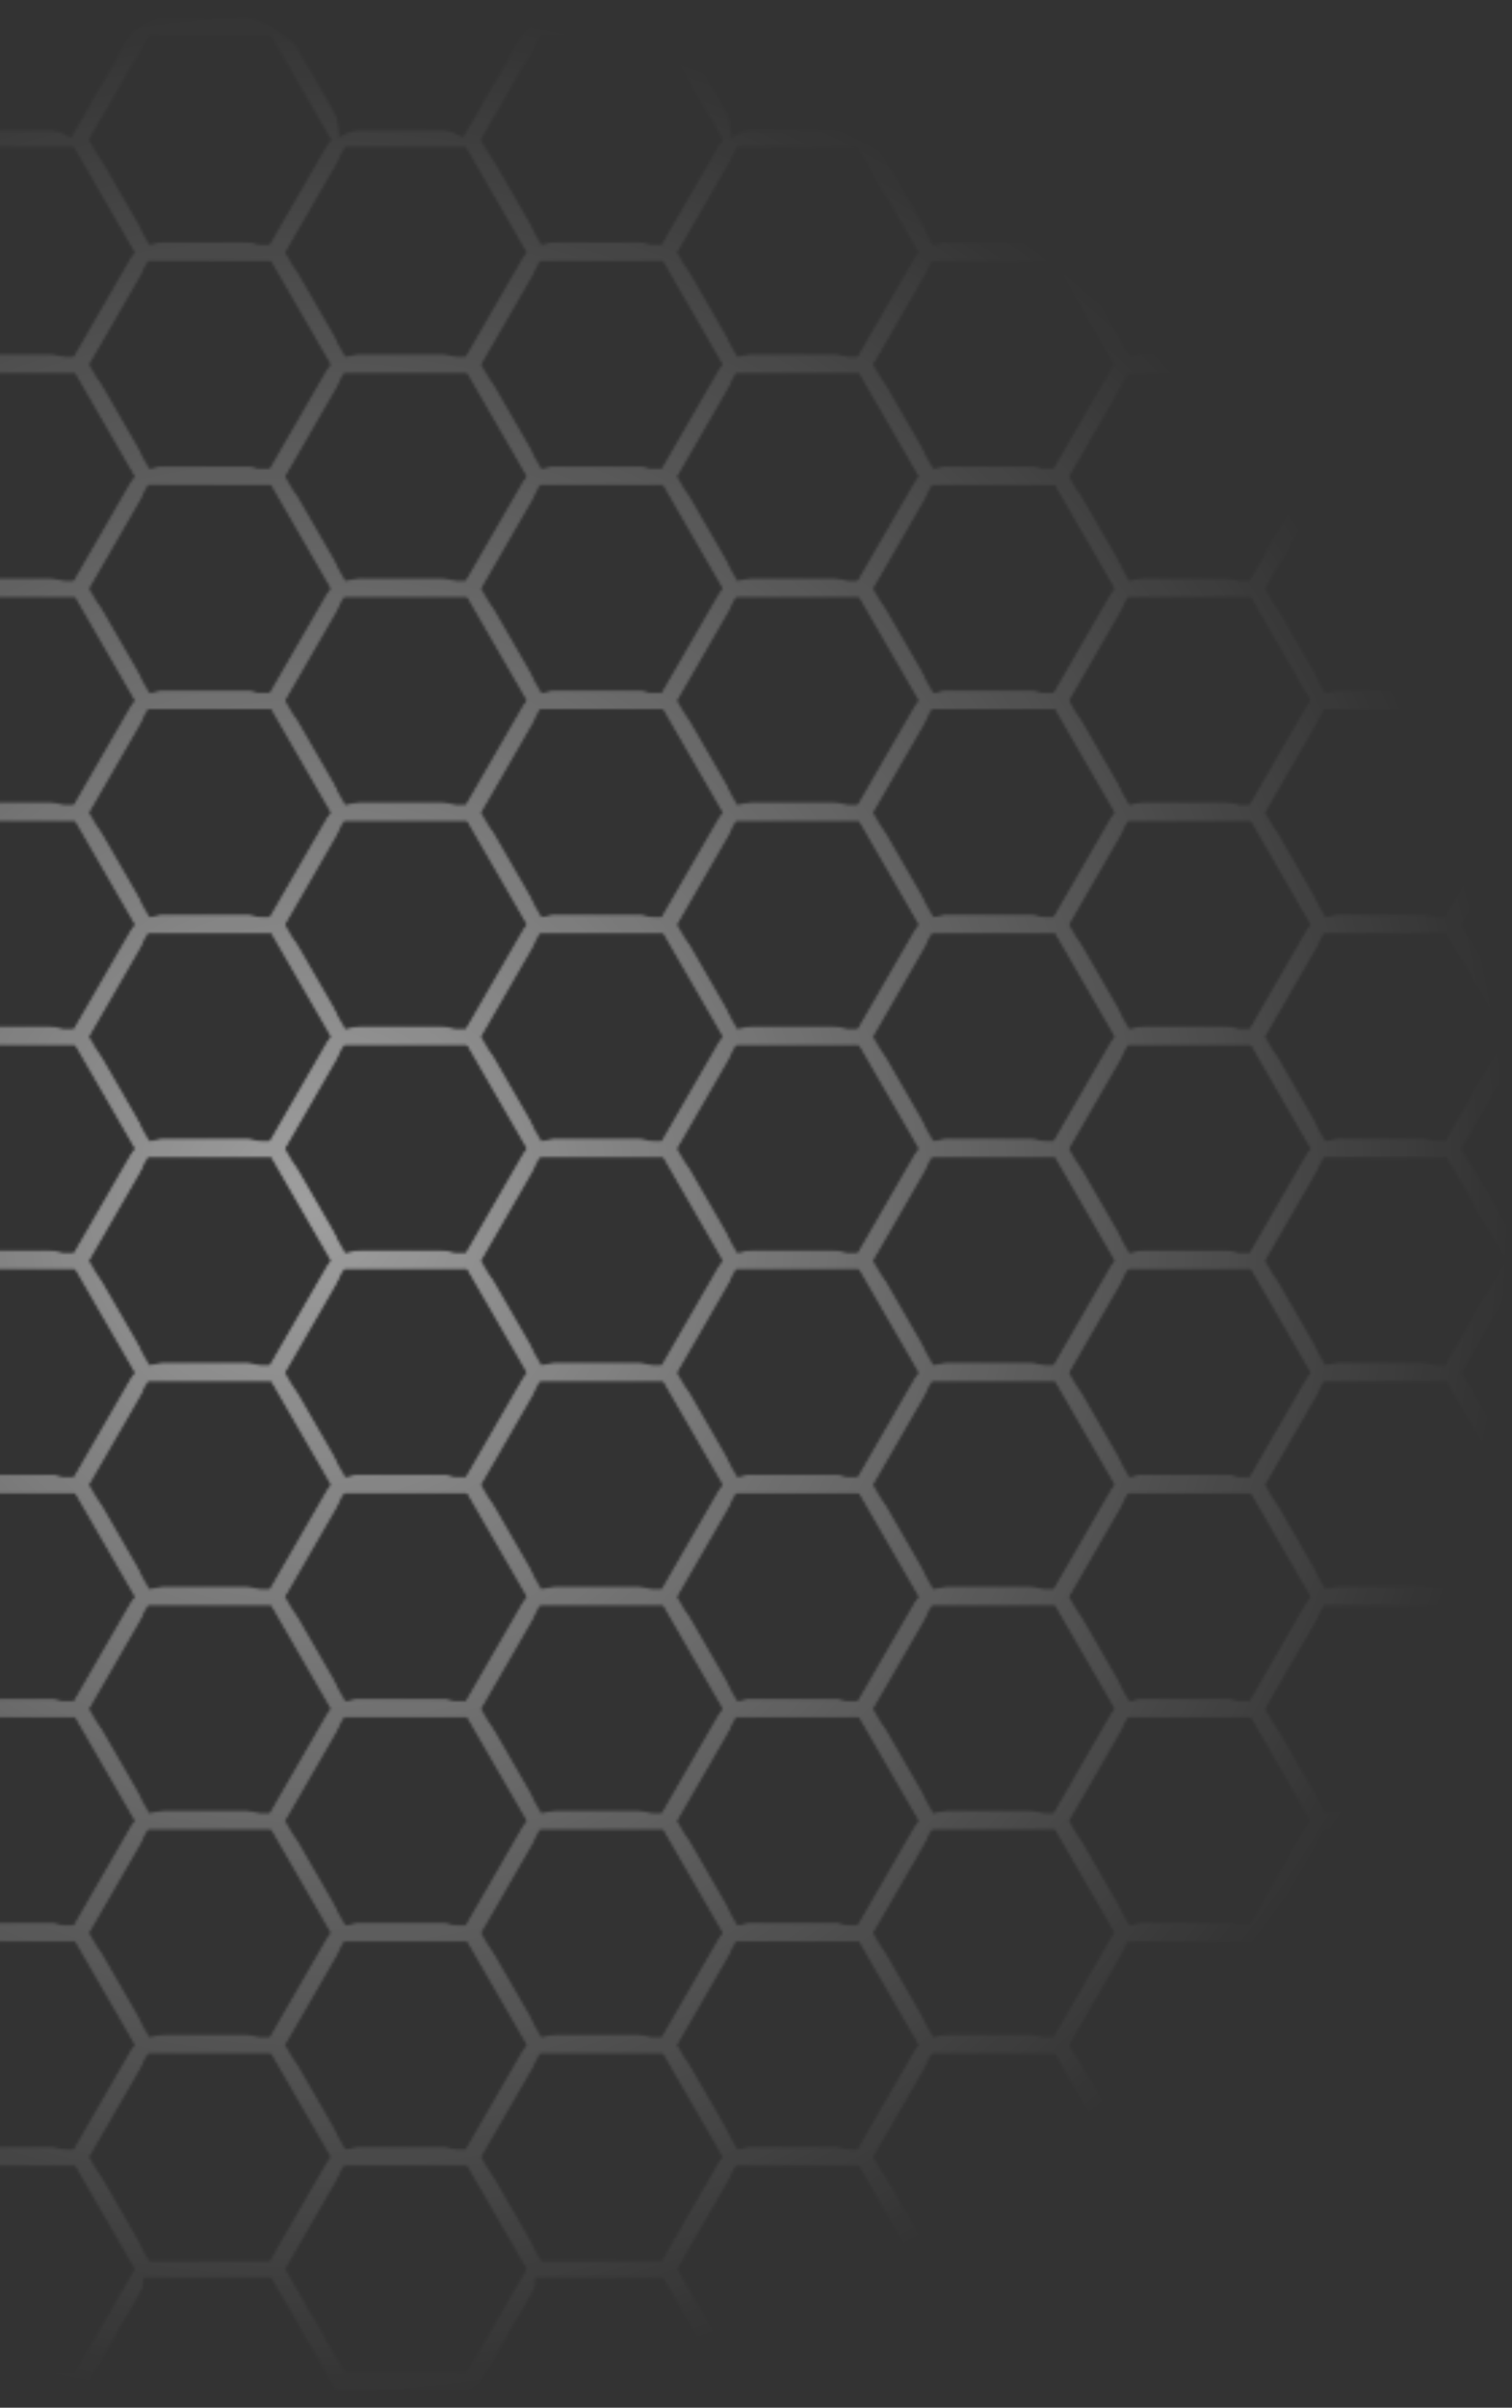 <svg width="561" height="893" viewBox="0 0 561 893" fill="none" xmlns="http://www.w3.org/2000/svg">
<rect x="0" y="0" width="561" height="893" fill="#333333" stroke="none"/>
<mask id="mask0_124_101939" style="mask-type:alpha" maskUnits="userSpaceOnUse" x="-629" y="-1" width="1486" height="895">
<mask id="mask1_124_101939" style="mask-type:alpha" maskUnits="userSpaceOnUse" x="534" y="793" width="101" height="101">
<circle cx="584.975" cy="843.233" r="50" transform="rotate(-90 584.975 843.233)" fill="#C4C4C4"/>
</mask>
<g mask="url(#mask1_124_101939)">
<path d="M562.676 883.275L538.439 841.294L562.676 799.313H611.152L635.389 841.294L611.152 883.275H562.676Z" stroke="#00BADB" stroke-width="6"/>
</g>
<mask id="mask2_124_101939" style="mask-type:alpha" maskUnits="userSpaceOnUse" x="534" y="710" width="101" height="101">
<circle cx="584.975" cy="760.13" r="50" transform="rotate(-90 584.975 760.13)" fill="#C4C4C4"/>
</mask>
<g mask="url(#mask2_124_101939)">
<path d="M562.676 800.172L538.439 758.191L562.676 716.21H611.152L635.389 758.191L611.152 800.172H562.676Z" stroke="#00BADB" stroke-width="6"/>
</g>
<mask id="mask3_124_101939" style="mask-type:alpha" maskUnits="userSpaceOnUse" x="534" y="627" width="101" height="101">
<circle cx="584.975" cy="677.027" r="50" transform="rotate(-90 584.975 677.027)" fill="#C4C4C4"/>
</mask>
<g mask="url(#mask3_124_101939)">
<path d="M562.676 717.069L538.439 675.088L562.676 633.107H611.152L635.389 675.088L611.152 717.069H562.676Z" stroke="#00BADB" stroke-width="6"/>
</g>
<mask id="mask4_124_101939" style="mask-type:alpha" maskUnits="userSpaceOnUse" x="534" y="543" width="101" height="101">
<circle cx="584.975" cy="593.924" r="50" transform="rotate(-90 584.975 593.924)" fill="#C4C4C4"/>
</mask>
<g mask="url(#mask4_124_101939)">
<path d="M562.676 633.965L538.439 591.984L562.676 550.004H611.152L635.389 591.984L611.152 633.965H562.676Z" stroke="#00BADB" stroke-width="6"/>
</g>
<mask id="mask5_124_101939" style="mask-type:alpha" maskUnits="userSpaceOnUse" x="534" y="460" width="101" height="101">
<circle cx="584.975" cy="510.821" r="50" transform="rotate(-90 584.975 510.821)" fill="#C4C4C4"/>
</mask>
<g mask="url(#mask5_124_101939)">
<path d="M562.676 550.862L538.439 508.881L562.676 466.9H611.152L635.389 508.881L611.152 550.862H562.676Z" stroke="#00BADB" stroke-width="6"/>
</g>
<mask id="mask6_124_101939" style="mask-type:alpha" maskUnits="userSpaceOnUse" x="534" y="377" width="101" height="101">
<circle cx="584.975" cy="427.718" r="50" transform="rotate(-90 584.975 427.718)" fill="#C4C4C4"/>
</mask>
<g mask="url(#mask6_124_101939)">
<path d="M562.676 467.759L538.439 425.778L562.676 383.797H611.152L635.389 425.778L611.152 467.759H562.676Z" stroke="#00BADB" stroke-width="6"/>
</g>
<mask id="mask7_124_101939" style="mask-type:alpha" maskUnits="userSpaceOnUse" x="534" y="294" width="101" height="101">
<circle cx="584.975" cy="344.615" r="50" transform="rotate(-90 584.975 344.615)" fill="#C4C4C4"/>
</mask>
<g mask="url(#mask7_124_101939)">
<path d="M562.676 384.656L538.439 342.675L562.676 300.694H611.152L635.389 342.675L611.152 384.656H562.676Z" stroke="#00BADB" stroke-width="6"/>
</g>
<mask id="mask8_124_101939" style="mask-type:alpha" maskUnits="userSpaceOnUse" x="534" y="211" width="101" height="101">
<circle cx="584.975" cy="261.511" r="50" transform="rotate(-90 584.975 261.511)" fill="#C4C4C4"/>
</mask>
<g mask="url(#mask8_124_101939)">
<path d="M562.676 301.553L538.439 259.572L562.676 217.591H611.152L635.389 259.572L611.152 301.553H562.676Z" stroke="#00BADB" stroke-width="6"/>
</g>
<mask id="mask9_124_101939" style="mask-type:alpha" maskUnits="userSpaceOnUse" x="534" y="128" width="101" height="101">
<circle cx="584.975" cy="178.408" r="50" transform="rotate(-90 584.975 178.408)" fill="#C4C4C4"/>
</mask>
<g mask="url(#mask9_124_101939)">
<path d="M562.676 218.45L538.439 176.469L562.676 134.488H611.152L635.389 176.469L611.152 218.45H562.676Z" stroke="#00BADB" stroke-width="6"/>
</g>
<mask id="mask10_124_101939" style="mask-type:alpha" maskUnits="userSpaceOnUse" x="534" y="45" width="101" height="101">
<circle cx="584.975" cy="95.305" r="50" transform="rotate(-90 584.975 95.305)" fill="#C4C4C4"/>
</mask>
<g mask="url(#mask10_124_101939)">
<path d="M562.676 135.346L538.439 93.366L562.676 51.385H611.152L635.389 93.366L611.152 135.346H562.676Z" stroke="#00BADB" stroke-width="6"/>
</g>
<mask id="mask11_124_101939" style="mask-type:alpha" maskUnits="userSpaceOnUse" x="389" y="793" width="101" height="101">
<circle cx="439.545" cy="843.233" r="50" transform="rotate(-90 439.545 843.233)" fill="#C4C4C4"/>
</mask>
<g mask="url(#mask11_124_101939)">
<path d="M417.247 883.275L393.009 841.294L417.247 799.313H465.722L489.96 841.294L465.722 883.275H417.247Z" stroke="#00BADB" stroke-width="6"/>
</g>
<mask id="mask12_124_101939" style="mask-type:alpha" maskUnits="userSpaceOnUse" x="389" y="710" width="101" height="101">
<circle cx="439.545" cy="760.13" r="50" transform="rotate(-90 439.545 760.13)" fill="#C4C4C4"/>
</mask>
<g mask="url(#mask12_124_101939)">
<path d="M417.247 800.172L393.009 758.191L417.247 716.21H465.722L489.96 758.191L465.722 800.172H417.247Z" stroke="#00BADB" stroke-width="6"/>
</g>
<mask id="mask13_124_101939" style="mask-type:alpha" maskUnits="userSpaceOnUse" x="389" y="627" width="101" height="101">
<circle cx="439.545" cy="677.027" r="50" transform="rotate(-90 439.545 677.027)" fill="#C4C4C4"/>
</mask>
<g mask="url(#mask13_124_101939)">
<path d="M417.247 717.069L393.009 675.088L417.247 633.107H465.722L489.96 675.088L465.722 717.069H417.247Z" stroke="#00BADB" stroke-width="6"/>
</g>
<mask id="mask14_124_101939" style="mask-type:alpha" maskUnits="userSpaceOnUse" x="389" y="543" width="101" height="101">
<circle cx="439.545" cy="593.924" r="50" transform="rotate(-90 439.545 593.924)" fill="#C4C4C4"/>
</mask>
<g mask="url(#mask14_124_101939)">
<path d="M417.247 633.965L393.009 591.984L417.247 550.004H465.722L489.96 591.984L465.722 633.965H417.247Z" stroke="#00BADB" stroke-width="6"/>
</g>
<mask id="mask15_124_101939" style="mask-type:alpha" maskUnits="userSpaceOnUse" x="389" y="460" width="101" height="101">
<circle cx="439.545" cy="510.821" r="50" transform="rotate(-90 439.545 510.821)" fill="#C4C4C4"/>
</mask>
<g mask="url(#mask15_124_101939)">
<path d="M417.247 550.862L393.009 508.881L417.247 466.9H465.722L489.96 508.881L465.722 550.862H417.247Z" stroke="#00BADB" stroke-width="6"/>
</g>
<mask id="mask16_124_101939" style="mask-type:alpha" maskUnits="userSpaceOnUse" x="389" y="377" width="101" height="101">
<circle cx="439.545" cy="427.718" r="50" transform="rotate(-90 439.545 427.718)" fill="#C4C4C4"/>
</mask>
<g mask="url(#mask16_124_101939)">
<path d="M417.247 467.759L393.009 425.778L417.247 383.797H465.722L489.96 425.778L465.722 467.759H417.247Z" stroke="#00BADB" stroke-width="6"/>
</g>
<mask id="mask17_124_101939" style="mask-type:alpha" maskUnits="userSpaceOnUse" x="389" y="294" width="101" height="101">
<circle cx="439.545" cy="344.615" r="50" transform="rotate(-90 439.545 344.615)" fill="#C4C4C4"/>
</mask>
<g mask="url(#mask17_124_101939)">
<path d="M417.247 384.656L393.009 342.675L417.247 300.694H465.722L489.96 342.675L465.722 384.656H417.247Z" stroke="#00BADB" stroke-width="6"/>
</g>
<mask id="mask18_124_101939" style="mask-type:alpha" maskUnits="userSpaceOnUse" x="389" y="211" width="101" height="101">
<circle cx="439.545" cy="261.511" r="50" transform="rotate(-90 439.545 261.511)" fill="#C4C4C4"/>
</mask>
<g mask="url(#mask18_124_101939)">
<path d="M417.247 301.553L393.009 259.572L417.247 217.591H465.722L489.96 259.572L465.722 301.553H417.247Z" stroke="#00BADB" stroke-width="6"/>
</g>
<mask id="mask19_124_101939" style="mask-type:alpha" maskUnits="userSpaceOnUse" x="389" y="128" width="101" height="101">
<circle cx="439.545" cy="178.408" r="50" transform="rotate(-90 439.545 178.408)" fill="#C4C4C4"/>
</mask>
<g mask="url(#mask19_124_101939)">
<path d="M417.247 218.45L393.009 176.469L417.247 134.488H465.722L489.96 176.469L465.722 218.45H417.247Z" stroke="#00BADB" stroke-width="6"/>
</g>
<mask id="mask20_124_101939" style="mask-type:alpha" maskUnits="userSpaceOnUse" x="389" y="45" width="101" height="101">
<circle cx="439.545" cy="95.305" r="50" transform="rotate(-90 439.545 95.305)" fill="#C4C4C4"/>
</mask>
<g mask="url(#mask20_124_101939)">
<path d="M417.247 135.346L393.009 93.366L417.247 51.385H465.722L489.96 93.366L465.722 135.346H417.247Z" stroke="#00BADB" stroke-width="6"/>
</g>
<mask id="mask21_124_101939" style="mask-type:alpha" maskUnits="userSpaceOnUse" x="462" y="751" width="101" height="101">
<circle cx="512.26" cy="801.682" r="50" transform="rotate(-90 512.26 801.682)" fill="#C4C4C4"/>
</mask>
<g mask="url(#mask21_124_101939)">
<path d="M489.962 841.723L465.724 799.742L489.962 757.761H538.437L562.675 799.742L538.437 841.723H489.962Z" stroke="#00BADB" stroke-width="6"/>
</g>
<mask id="mask22_124_101939" style="mask-type:alpha" maskUnits="userSpaceOnUse" x="462" y="668" width="101" height="101">
<circle cx="512.26" cy="718.579" r="50" transform="rotate(-90 512.26 718.579)" fill="#C4C4C4"/>
</mask>
<g mask="url(#mask22_124_101939)">
<path d="M489.962 758.62L465.724 716.639L489.962 674.658H538.437L562.675 716.639L538.437 758.62H489.962Z" stroke="#00BADB" stroke-width="6"/>
</g>
<mask id="mask23_124_101939" style="mask-type:alpha" maskUnits="userSpaceOnUse" x="462" y="585" width="101" height="101">
<circle cx="512.26" cy="635.475" r="50" transform="rotate(-90 512.26 635.475)" fill="#C4C4C4"/>
</mask>
<g mask="url(#mask23_124_101939)">
<path d="M489.962 675.517L465.724 633.536L489.962 591.555H538.437L562.675 633.536L538.437 675.517H489.962Z" stroke="#00BADB" stroke-width="6"/>
</g>
<mask id="mask24_124_101939" style="mask-type:alpha" maskUnits="userSpaceOnUse" x="462" y="502" width="101" height="101">
<circle cx="512.26" cy="552.372" r="50" transform="rotate(-90 512.26 552.372)" fill="#C4C4C4"/>
</mask>
<g mask="url(#mask24_124_101939)">
<path d="M489.962 592.414L465.724 550.433L489.962 508.452H538.437L562.675 550.433L538.437 592.414H489.962Z" stroke="#00BADB" stroke-width="6"/>
</g>
<mask id="mask25_124_101939" style="mask-type:alpha" maskUnits="userSpaceOnUse" x="462" y="419" width="101" height="101">
<circle cx="512.26" cy="469.269" r="50" transform="rotate(-90 512.26 469.269)" fill="#C4C4C4"/>
</mask>
<g mask="url(#mask25_124_101939)">
<path d="M489.962 509.311L465.724 467.33L489.962 425.349H538.437L562.675 467.33L538.437 509.311H489.962Z" stroke="#00BADB" stroke-width="6"/>
</g>
<mask id="mask26_124_101939" style="mask-type:alpha" maskUnits="userSpaceOnUse" x="462" y="336" width="101" height="101">
<circle cx="512.26" cy="386.166" r="50" transform="rotate(-90 512.26 386.166)" fill="#C4C4C4"/>
</mask>
<g mask="url(#mask26_124_101939)">
<path d="M489.962 426.207L465.724 384.227L489.962 342.246H538.437L562.675 384.227L538.437 426.207H489.962Z" stroke="#00BADB" stroke-width="6"/>
</g>
<mask id="mask27_124_101939" style="mask-type:alpha" maskUnits="userSpaceOnUse" x="462" y="253" width="101" height="101">
<circle cx="512.26" cy="303.063" r="50" transform="rotate(-90 512.26 303.063)" fill="#C4C4C4"/>
</mask>
<g mask="url(#mask27_124_101939)">
<path d="M489.962 343.104L465.724 301.123L489.962 259.143H538.437L562.675 301.123L538.437 343.104H489.962Z" stroke="#00BADB" stroke-width="6"/>
</g>
<mask id="mask28_124_101939" style="mask-type:alpha" maskUnits="userSpaceOnUse" x="462" y="169" width="101" height="101">
<circle cx="512.26" cy="219.96" r="50" transform="rotate(-90 512.26 219.96)" fill="#C4C4C4"/>
</mask>
<g mask="url(#mask28_124_101939)">
<path d="M489.962 260.001L465.724 218.02L489.962 176.039H538.437L562.675 218.02L538.437 260.001H489.962Z" stroke="#00BADB" stroke-width="6"/>
</g>
<mask id="mask29_124_101939" style="mask-type:alpha" maskUnits="userSpaceOnUse" x="462" y="86" width="101" height="101">
<circle cx="512.26" cy="136.857" r="50" transform="rotate(-90 512.26 136.857)" fill="#C4C4C4"/>
</mask>
<g mask="url(#mask29_124_101939)">
<path d="M489.962 176.898L465.724 134.917L489.962 92.936H538.437L562.675 134.917L538.437 176.898H489.962Z" stroke="#00BADB" stroke-width="6"/>
</g>
<mask id="mask30_124_101939" style="mask-type:alpha" maskUnits="userSpaceOnUse" x="462" y="3" width="101" height="101">
<circle cx="512.26" cy="53.753" r="50" transform="rotate(-90 512.26 53.753)" fill="#C4C4C4"/>
</mask>
<g mask="url(#mask30_124_101939)">
<path d="M489.962 93.795L465.724 51.814L489.962 9.833H538.437L562.675 51.814L538.437 93.795H489.962Z" stroke="#00BADB" stroke-width="6"/>
</g>
<mask id="mask31_124_101939" style="mask-type:alpha" maskUnits="userSpaceOnUse" x="244" y="793" width="101" height="101">
<circle cx="294.113" cy="843.233" r="50" transform="rotate(-90 294.113 843.233)" fill="#C4C4C4"/>
</mask>
<g mask="url(#mask31_124_101939)">
<path d="M271.815 883.275L247.577 841.294L271.815 799.313H320.29L344.528 841.294L320.29 883.275H271.815Z" stroke="#00BADB" stroke-width="6"/>
</g>
<mask id="mask32_124_101939" style="mask-type:alpha" maskUnits="userSpaceOnUse" x="244" y="710" width="101" height="101">
<circle cx="294.113" cy="760.13" r="50" transform="rotate(-90 294.113 760.13)" fill="#C4C4C4"/>
</mask>
<g mask="url(#mask32_124_101939)">
<path d="M271.815 800.172L247.577 758.191L271.815 716.21H320.29L344.528 758.191L320.29 800.172H271.815Z" stroke="#00BADB" stroke-width="6"/>
</g>
<mask id="mask33_124_101939" style="mask-type:alpha" maskUnits="userSpaceOnUse" x="244" y="627" width="101" height="101">
<circle cx="294.113" cy="677.027" r="50" transform="rotate(-90 294.113 677.027)" fill="#C4C4C4"/>
</mask>
<g mask="url(#mask33_124_101939)">
<path d="M271.815 717.069L247.577 675.088L271.815 633.107H320.29L344.528 675.088L320.29 717.069H271.815Z" stroke="#00BADB" stroke-width="6"/>
</g>
<mask id="mask34_124_101939" style="mask-type:alpha" maskUnits="userSpaceOnUse" x="244" y="543" width="101" height="101">
<circle cx="294.113" cy="593.924" r="50" transform="rotate(-90 294.113 593.924)" fill="#C4C4C4"/>
</mask>
<g mask="url(#mask34_124_101939)">
<path d="M271.815 633.965L247.577 591.984L271.815 550.004H320.29L344.528 591.984L320.29 633.965H271.815Z" stroke="#00BADB" stroke-width="6"/>
</g>
<mask id="mask35_124_101939" style="mask-type:alpha" maskUnits="userSpaceOnUse" x="244" y="460" width="101" height="101">
<circle cx="294.113" cy="510.821" r="50" transform="rotate(-90 294.113 510.821)" fill="#C4C4C4"/>
</mask>
<g mask="url(#mask35_124_101939)">
<path d="M271.815 550.862L247.577 508.881L271.815 466.9H320.29L344.528 508.881L320.29 550.862H271.815Z" stroke="#00BADB" stroke-width="6"/>
</g>
<mask id="mask36_124_101939" style="mask-type:alpha" maskUnits="userSpaceOnUse" x="244" y="377" width="101" height="101">
<circle cx="294.113" cy="427.718" r="50" transform="rotate(-90 294.113 427.718)" fill="#C4C4C4"/>
</mask>
<g mask="url(#mask36_124_101939)">
<path d="M271.815 467.759L247.577 425.778L271.815 383.797H320.29L344.528 425.778L320.29 467.759H271.815Z" stroke="#00BADB" stroke-width="6"/>
</g>
<mask id="mask37_124_101939" style="mask-type:alpha" maskUnits="userSpaceOnUse" x="244" y="294" width="101" height="101">
<circle cx="294.113" cy="344.615" r="50" transform="rotate(-90 294.113 344.615)" fill="#C4C4C4"/>
</mask>
<g mask="url(#mask37_124_101939)">
<path d="M271.815 384.656L247.577 342.675L271.815 300.694H320.29L344.528 342.675L320.29 384.656H271.815Z" stroke="#00BADB" stroke-width="6"/>
</g>
<mask id="mask38_124_101939" style="mask-type:alpha" maskUnits="userSpaceOnUse" x="244" y="211" width="101" height="101">
<circle cx="294.113" cy="261.511" r="50" transform="rotate(-90 294.113 261.511)" fill="#C4C4C4"/>
</mask>
<g mask="url(#mask38_124_101939)">
<path d="M271.815 301.553L247.577 259.572L271.815 217.591H320.29L344.528 259.572L320.29 301.553H271.815Z" stroke="#00BADB" stroke-width="6"/>
</g>
<mask id="mask39_124_101939" style="mask-type:alpha" maskUnits="userSpaceOnUse" x="244" y="128" width="101" height="101">
<circle cx="294.113" cy="178.408" r="50" transform="rotate(-90 294.113 178.408)" fill="#C4C4C4"/>
</mask>
<g mask="url(#mask39_124_101939)">
<path d="M271.815 218.45L247.577 176.469L271.815 134.488H320.29L344.528 176.469L320.29 218.45H271.815Z" stroke="#00BADB" stroke-width="6"/>
</g>
<mask id="mask40_124_101939" style="mask-type:alpha" maskUnits="userSpaceOnUse" x="244" y="45" width="101" height="101">
<circle cx="294.113" cy="95.305" r="50" transform="rotate(-90 294.113 95.305)" fill="#C4C4C4"/>
</mask>
<g mask="url(#mask40_124_101939)">
<path d="M271.815 135.346L247.577 93.366L271.815 51.385H320.29L344.528 93.366L320.29 135.346H271.815Z" stroke="#00BADB" stroke-width="6"/>
</g>
<mask id="mask41_124_101939" style="mask-type:alpha" maskUnits="userSpaceOnUse" x="316" y="751" width="101" height="101">
<circle cx="366.828" cy="801.682" r="50" transform="rotate(-90 366.828 801.682)" fill="#C4C4C4"/>
</mask>
<g mask="url(#mask41_124_101939)">
<path d="M344.53 841.723L320.292 799.742L344.53 757.761H393.005L417.243 799.742L393.005 841.723H344.53Z" stroke="#00BADB" stroke-width="6"/>
</g>
<mask id="mask42_124_101939" style="mask-type:alpha" maskUnits="userSpaceOnUse" x="316" y="668" width="101" height="101">
<circle cx="366.828" cy="718.579" r="50" transform="rotate(-90 366.828 718.579)" fill="#C4C4C4"/>
</mask>
<g mask="url(#mask42_124_101939)">
<path d="M344.53 758.62L320.292 716.639L344.53 674.658H393.005L417.243 716.639L393.005 758.62H344.53Z" stroke="#00BADB" stroke-width="6"/>
</g>
<mask id="mask43_124_101939" style="mask-type:alpha" maskUnits="userSpaceOnUse" x="316" y="585" width="101" height="101">
<circle cx="366.828" cy="635.475" r="50" transform="rotate(-90 366.828 635.475)" fill="#C4C4C4"/>
</mask>
<g mask="url(#mask43_124_101939)">
<path d="M344.53 675.517L320.292 633.536L344.53 591.555H393.005L417.243 633.536L393.005 675.517H344.53Z" stroke="#00BADB" stroke-width="6"/>
</g>
<mask id="mask44_124_101939" style="mask-type:alpha" maskUnits="userSpaceOnUse" x="316" y="502" width="101" height="101">
<circle cx="366.828" cy="552.372" r="50" transform="rotate(-90 366.828 552.372)" fill="#C4C4C4"/>
</mask>
<g mask="url(#mask44_124_101939)">
<path d="M344.53 592.414L320.292 550.433L344.53 508.452H393.005L417.243 550.433L393.005 592.414H344.53Z" stroke="#00BADB" stroke-width="6"/>
</g>
<mask id="mask45_124_101939" style="mask-type:alpha" maskUnits="userSpaceOnUse" x="316" y="419" width="101" height="101">
<circle cx="366.828" cy="469.269" r="50" transform="rotate(-90 366.828 469.269)" fill="#C4C4C4"/>
</mask>
<g mask="url(#mask45_124_101939)">
<path d="M344.53 509.311L320.292 467.33L344.53 425.349H393.005L417.243 467.33L393.005 509.311H344.53Z" stroke="#00BADB" stroke-width="6"/>
</g>
<mask id="mask46_124_101939" style="mask-type:alpha" maskUnits="userSpaceOnUse" x="316" y="336" width="101" height="101">
<circle cx="366.828" cy="386.166" r="50" transform="rotate(-90 366.828 386.166)" fill="#C4C4C4"/>
</mask>
<g mask="url(#mask46_124_101939)">
<path d="M344.53 426.207L320.292 384.227L344.53 342.246H393.005L417.243 384.227L393.005 426.207H344.53Z" stroke="#00BADB" stroke-width="6"/>
</g>
<mask id="mask47_124_101939" style="mask-type:alpha" maskUnits="userSpaceOnUse" x="316" y="253" width="101" height="101">
<circle cx="366.828" cy="303.063" r="50" transform="rotate(-90 366.828 303.063)" fill="#C4C4C4"/>
</mask>
<g mask="url(#mask47_124_101939)">
<path d="M344.53 343.104L320.292 301.123L344.53 259.143H393.005L417.243 301.123L393.005 343.104H344.53Z" stroke="#00BADB" stroke-width="6"/>
</g>
<mask id="mask48_124_101939" style="mask-type:alpha" maskUnits="userSpaceOnUse" x="316" y="169" width="101" height="101">
<circle cx="366.828" cy="219.96" r="50" transform="rotate(-90 366.828 219.96)" fill="#C4C4C4"/>
</mask>
<g mask="url(#mask48_124_101939)">
<path d="M344.53 260.001L320.292 218.02L344.53 176.039H393.005L417.243 218.02L393.005 260.001H344.53Z" stroke="#00BADB" stroke-width="6"/>
</g>
<mask id="mask49_124_101939" style="mask-type:alpha" maskUnits="userSpaceOnUse" x="316" y="86" width="101" height="101">
<circle cx="366.828" cy="136.857" r="50" transform="rotate(-90 366.828 136.857)" fill="#C4C4C4"/>
</mask>
<g mask="url(#mask49_124_101939)">
<path d="M344.53 176.898L320.292 134.917L344.53 92.936H393.005L417.243 134.917L393.005 176.898H344.53Z" stroke="#00BADB" stroke-width="6"/>
</g>
<mask id="mask50_124_101939" style="mask-type:alpha" maskUnits="userSpaceOnUse" x="316" y="3" width="101" height="101">
<circle cx="366.828" cy="53.753" r="50" transform="rotate(-90 366.828 53.753)" fill="#C4C4C4"/>
</mask>
<g mask="url(#mask50_124_101939)">
<path d="M344.53 93.795L320.292 51.814L344.53 9.833H393.005L417.243 51.814L393.005 93.795H344.53Z" stroke="#00BADB" stroke-width="6"/>
</g>
<mask id="mask51_124_101939" style="mask-type:alpha" maskUnits="userSpaceOnUse" x="98" y="793" width="101" height="101">
<circle cx="148.684" cy="843.233" r="50" transform="rotate(-90 148.684 843.233)" fill="#C4C4C4"/>
</mask>
<g mask="url(#mask51_124_101939)">
<path d="M126.385 883.275L102.148 841.294L126.385 799.313H174.861L199.098 841.294L174.861 883.275H126.385Z" stroke="#00BADB" stroke-width="6"/>
</g>
<mask id="mask52_124_101939" style="mask-type:alpha" maskUnits="userSpaceOnUse" x="98" y="710" width="101" height="101">
<circle cx="148.684" cy="760.13" r="50" transform="rotate(-90 148.684 760.13)" fill="#C4C4C4"/>
</mask>
<g mask="url(#mask52_124_101939)">
<path d="M126.385 800.172L102.148 758.191L126.385 716.21H174.861L199.098 758.191L174.861 800.172H126.385Z" stroke="#00BADB" stroke-width="6"/>
</g>
<mask id="mask53_124_101939" style="mask-type:alpha" maskUnits="userSpaceOnUse" x="98" y="627" width="101" height="101">
<circle cx="148.684" cy="677.027" r="50" transform="rotate(-90 148.684 677.027)" fill="#C4C4C4"/>
</mask>
<g mask="url(#mask53_124_101939)">
<path d="M126.385 717.069L102.148 675.088L126.385 633.107H174.861L199.098 675.088L174.861 717.069H126.385Z" stroke="#00BADB" stroke-width="6"/>
</g>
<mask id="mask54_124_101939" style="mask-type:alpha" maskUnits="userSpaceOnUse" x="98" y="543" width="101" height="101">
<circle cx="148.684" cy="593.924" r="50" transform="rotate(-90 148.684 593.924)" fill="#C4C4C4"/>
</mask>
<g mask="url(#mask54_124_101939)">
<path d="M126.385 633.965L102.148 591.984L126.385 550.004H174.861L199.098 591.984L174.861 633.965H126.385Z" stroke="#00BADB" stroke-width="6"/>
</g>
<mask id="mask55_124_101939" style="mask-type:alpha" maskUnits="userSpaceOnUse" x="98" y="460" width="101" height="101">
<circle cx="148.684" cy="510.821" r="50" transform="rotate(-90 148.684 510.821)" fill="#C4C4C4"/>
</mask>
<g mask="url(#mask55_124_101939)">
<path d="M126.385 550.862L102.148 508.881L126.385 466.9H174.861L199.098 508.881L174.861 550.862H126.385Z" stroke="#00BADB" stroke-width="6"/>
</g>
<mask id="mask56_124_101939" style="mask-type:alpha" maskUnits="userSpaceOnUse" x="98" y="377" width="101" height="101">
<circle cx="148.684" cy="427.718" r="50" transform="rotate(-90 148.684 427.718)" fill="#C4C4C4"/>
</mask>
<g mask="url(#mask56_124_101939)">
<path d="M126.385 467.759L102.148 425.778L126.385 383.797H174.861L199.098 425.778L174.861 467.759H126.385Z" stroke="#00BADB" stroke-width="6"/>
</g>
<mask id="mask57_124_101939" style="mask-type:alpha" maskUnits="userSpaceOnUse" x="98" y="294" width="101" height="101">
<circle cx="148.684" cy="344.615" r="50" transform="rotate(-90 148.684 344.615)" fill="#C4C4C4"/>
</mask>
<g mask="url(#mask57_124_101939)">
<path d="M126.385 384.656L102.148 342.675L126.385 300.694H174.861L199.098 342.675L174.861 384.656H126.385Z" stroke="#00BADB" stroke-width="6"/>
</g>
<mask id="mask58_124_101939" style="mask-type:alpha" maskUnits="userSpaceOnUse" x="98" y="211" width="101" height="101">
<circle cx="148.684" cy="261.511" r="50" transform="rotate(-90 148.684 261.511)" fill="#C4C4C4"/>
</mask>
<g mask="url(#mask58_124_101939)">
<path d="M126.385 301.553L102.148 259.572L126.385 217.591H174.861L199.098 259.572L174.861 301.553H126.385Z" stroke="#00BADB" stroke-width="6"/>
</g>
<mask id="mask59_124_101939" style="mask-type:alpha" maskUnits="userSpaceOnUse" x="98" y="128" width="101" height="101">
<circle cx="148.684" cy="178.408" r="50" transform="rotate(-90 148.684 178.408)" fill="#C4C4C4"/>
</mask>
<g mask="url(#mask59_124_101939)">
<path d="M126.385 218.45L102.148 176.469L126.385 134.488H174.861L199.098 176.469L174.861 218.45H126.385Z" stroke="#00BADB" stroke-width="6"/>
</g>
<mask id="mask60_124_101939" style="mask-type:alpha" maskUnits="userSpaceOnUse" x="98" y="45" width="101" height="101">
<circle cx="148.684" cy="95.305" r="50" transform="rotate(-90 148.684 95.305)" fill="#C4C4C4"/>
</mask>
<g mask="url(#mask60_124_101939)">
<path d="M126.385 135.346L102.148 93.366L126.385 51.385H174.861L199.098 93.366L174.861 135.346H126.385Z" stroke="#00BADB" stroke-width="6"/>
</g>
<mask id="mask61_124_101939" style="mask-type:alpha" maskUnits="userSpaceOnUse" x="171" y="751" width="101" height="101">
<circle cx="221.398" cy="801.682" r="50" transform="rotate(-90 221.398 801.682)" fill="#C4C4C4"/>
</mask>
<g mask="url(#mask61_124_101939)">
<path d="M199.1 841.723L174.863 799.742L199.1 757.761H247.576L271.813 799.742L247.576 841.723H199.1Z" stroke="#00BADB" stroke-width="6"/>
</g>
<mask id="mask62_124_101939" style="mask-type:alpha" maskUnits="userSpaceOnUse" x="171" y="668" width="101" height="101">
<circle cx="221.398" cy="718.579" r="50" transform="rotate(-90 221.398 718.579)" fill="#C4C4C4"/>
</mask>
<g mask="url(#mask62_124_101939)">
<path d="M199.1 758.62L174.863 716.639L199.1 674.658H247.576L271.813 716.639L247.576 758.62H199.1Z" stroke="#00BADB" stroke-width="6"/>
</g>
<mask id="mask63_124_101939" style="mask-type:alpha" maskUnits="userSpaceOnUse" x="171" y="585" width="101" height="101">
<circle cx="221.398" cy="635.475" r="50" transform="rotate(-90 221.398 635.475)" fill="#C4C4C4"/>
</mask>
<g mask="url(#mask63_124_101939)">
<path d="M199.1 675.517L174.863 633.536L199.1 591.555H247.576L271.813 633.536L247.576 675.517H199.1Z" stroke="#00BADB" stroke-width="6"/>
</g>
<mask id="mask64_124_101939" style="mask-type:alpha" maskUnits="userSpaceOnUse" x="171" y="502" width="101" height="101">
<circle cx="221.398" cy="552.372" r="50" transform="rotate(-90 221.398 552.372)" fill="#C4C4C4"/>
</mask>
<g mask="url(#mask64_124_101939)">
<path d="M199.1 592.414L174.863 550.433L199.1 508.452H247.576L271.813 550.433L247.576 592.414H199.1Z" stroke="#00BADB" stroke-width="6"/>
</g>
<mask id="mask65_124_101939" style="mask-type:alpha" maskUnits="userSpaceOnUse" x="171" y="419" width="101" height="101">
<circle cx="221.398" cy="469.269" r="50" transform="rotate(-90 221.398 469.269)" fill="#C4C4C4"/>
</mask>
<g mask="url(#mask65_124_101939)">
<path d="M199.1 509.311L174.863 467.33L199.1 425.349H247.576L271.813 467.33L247.576 509.311H199.1Z" stroke="#00BADB" stroke-width="6"/>
</g>
<mask id="mask66_124_101939" style="mask-type:alpha" maskUnits="userSpaceOnUse" x="171" y="336" width="101" height="101">
<circle cx="221.398" cy="386.166" r="50" transform="rotate(-90 221.398 386.166)" fill="#C4C4C4"/>
</mask>
<g mask="url(#mask66_124_101939)">
<path d="M199.1 426.207L174.863 384.227L199.1 342.246H247.576L271.813 384.227L247.576 426.207H199.1Z" stroke="#00BADB" stroke-width="6"/>
</g>
<mask id="mask67_124_101939" style="mask-type:alpha" maskUnits="userSpaceOnUse" x="171" y="253" width="101" height="101">
<circle cx="221.398" cy="303.063" r="50" transform="rotate(-90 221.398 303.063)" fill="#C4C4C4"/>
</mask>
<g mask="url(#mask67_124_101939)">
<path d="M199.1 343.104L174.863 301.123L199.1 259.143H247.576L271.813 301.123L247.576 343.104H199.1Z" stroke="#00BADB" stroke-width="6"/>
</g>
<mask id="mask68_124_101939" style="mask-type:alpha" maskUnits="userSpaceOnUse" x="171" y="169" width="101" height="101">
<circle cx="221.398" cy="219.96" r="50" transform="rotate(-90 221.398 219.96)" fill="#C4C4C4"/>
</mask>
<g mask="url(#mask68_124_101939)">
<path d="M199.1 260.001L174.863 218.02L199.1 176.039H247.576L271.813 218.02L247.576 260.001H199.1Z" stroke="#00BADB" stroke-width="6"/>
</g>
<mask id="mask69_124_101939" style="mask-type:alpha" maskUnits="userSpaceOnUse" x="171" y="86" width="101" height="101">
<circle cx="221.398" cy="136.857" r="50" transform="rotate(-90 221.398 136.857)" fill="#C4C4C4"/>
</mask>
<g mask="url(#mask69_124_101939)">
<path d="M199.1 176.898L174.863 134.917L199.1 92.936H247.576L271.813 134.917L247.576 176.898H199.1Z" stroke="#00BADB" stroke-width="6"/>
</g>
<mask id="mask70_124_101939" style="mask-type:alpha" maskUnits="userSpaceOnUse" x="171" y="3" width="101" height="101">
<circle cx="221.398" cy="53.753" r="50" transform="rotate(-90 221.398 53.753)" fill="#C4C4C4"/>
</mask>
<g mask="url(#mask70_124_101939)">
<path d="M199.1 93.795L174.863 51.814L199.1 9.833H247.576L271.813 51.814L247.576 93.795H199.1Z" stroke="#00BADB" stroke-width="6"/>
</g>
<mask id="mask71_124_101939" style="mask-type:alpha" maskUnits="userSpaceOnUse" x="-47" y="793" width="101" height="101">
<circle cx="3.254" cy="843.233" r="50" transform="rotate(-90 3.254 843.233)" fill="#C4C4C4"/>
</mask>
<g mask="url(#mask71_124_101939)">
<path d="M-19.044 883.275L-43.282 841.294L-19.044 799.313H29.431L53.669 841.294L29.431 883.275H-19.044Z" stroke="#00BADB" stroke-width="6"/>
</g>
<mask id="mask72_124_101939" style="mask-type:alpha" maskUnits="userSpaceOnUse" x="-47" y="710" width="101" height="101">
<circle cx="3.254" cy="760.13" r="50" transform="rotate(-90 3.254 760.13)" fill="#C4C4C4"/>
</mask>
<g mask="url(#mask72_124_101939)">
<path d="M-19.044 800.172L-43.282 758.191L-19.044 716.21H29.431L53.669 758.191L29.431 800.172H-19.044Z" stroke="#00BADB" stroke-width="6"/>
</g>
<mask id="mask73_124_101939" style="mask-type:alpha" maskUnits="userSpaceOnUse" x="-47" y="627" width="101" height="101">
<circle cx="3.254" cy="677.027" r="50" transform="rotate(-90 3.254 677.027)" fill="#C4C4C4"/>
</mask>
<g mask="url(#mask73_124_101939)">
<path d="M-19.044 717.069L-43.282 675.088L-19.044 633.107H29.431L53.669 675.088L29.431 717.069H-19.044Z" stroke="#00BADB" stroke-width="6"/>
</g>
<mask id="mask74_124_101939" style="mask-type:alpha" maskUnits="userSpaceOnUse" x="-47" y="543" width="101" height="101">
<circle cx="3.254" cy="593.924" r="50" transform="rotate(-90 3.254 593.924)" fill="#C4C4C4"/>
</mask>
<g mask="url(#mask74_124_101939)">
<path d="M-19.044 633.965L-43.282 591.984L-19.044 550.004H29.431L53.669 591.984L29.431 633.965H-19.044Z" stroke="#00BADB" stroke-width="6"/>
</g>
<mask id="mask75_124_101939" style="mask-type:alpha" maskUnits="userSpaceOnUse" x="-47" y="460" width="101" height="101">
<circle cx="3.254" cy="510.821" r="50" transform="rotate(-90 3.254 510.821)" fill="#C4C4C4"/>
</mask>
<g mask="url(#mask75_124_101939)">
<path d="M-19.044 550.862L-43.282 508.881L-19.044 466.9H29.431L53.669 508.881L29.431 550.862H-19.044Z" stroke="#00BADB" stroke-width="6"/>
</g>
<mask id="mask76_124_101939" style="mask-type:alpha" maskUnits="userSpaceOnUse" x="-47" y="377" width="101" height="101">
<circle cx="3.254" cy="427.718" r="50" transform="rotate(-90 3.254 427.718)" fill="#C4C4C4"/>
</mask>
<g mask="url(#mask76_124_101939)">
<path d="M-19.044 467.759L-43.282 425.778L-19.044 383.797H29.431L53.669 425.778L29.431 467.759H-19.044Z" stroke="#00BADB" stroke-width="6"/>
</g>
<mask id="mask77_124_101939" style="mask-type:alpha" maskUnits="userSpaceOnUse" x="-47" y="294" width="101" height="101">
<circle cx="3.254" cy="344.615" r="50" transform="rotate(-90 3.254 344.615)" fill="#C4C4C4"/>
</mask>
<g mask="url(#mask77_124_101939)">
<path d="M-19.044 384.656L-43.282 342.675L-19.044 300.694H29.431L53.669 342.675L29.431 384.656H-19.044Z" stroke="#00BADB" stroke-width="6"/>
</g>
<mask id="mask78_124_101939" style="mask-type:alpha" maskUnits="userSpaceOnUse" x="-47" y="211" width="101" height="101">
<circle cx="3.254" cy="261.511" r="50" transform="rotate(-90 3.254 261.511)" fill="#C4C4C4"/>
</mask>
<g mask="url(#mask78_124_101939)">
<path d="M-19.044 301.553L-43.282 259.572L-19.044 217.591H29.431L53.669 259.572L29.431 301.553H-19.044Z" stroke="#00BADB" stroke-width="6"/>
</g>
<mask id="mask79_124_101939" style="mask-type:alpha" maskUnits="userSpaceOnUse" x="-47" y="128" width="101" height="101">
<circle cx="3.254" cy="178.408" r="50" transform="rotate(-90 3.254 178.408)" fill="#C4C4C4"/>
</mask>
<g mask="url(#mask79_124_101939)">
<path d="M-19.044 218.45L-43.282 176.469L-19.044 134.488H29.431L53.669 176.469L29.431 218.45H-19.044Z" stroke="#00BADB" stroke-width="6"/>
</g>
<mask id="mask80_124_101939" style="mask-type:alpha" maskUnits="userSpaceOnUse" x="-47" y="45" width="101" height="101">
<circle cx="3.254" cy="95.305" r="50" transform="rotate(-90 3.254 95.305)" fill="#C4C4C4"/>
</mask>
<g mask="url(#mask80_124_101939)">
<path d="M-19.044 135.346L-43.282 93.366L-19.044 51.385H29.431L53.669 93.366L29.431 135.346H-19.044Z" stroke="#00BADB" stroke-width="6"/>
</g>
<mask id="mask81_124_101939" style="mask-type:alpha" maskUnits="userSpaceOnUse" x="25" y="751" width="101" height="101">
<circle cx="75.969" cy="801.682" r="50" transform="rotate(-90 75.969 801.682)" fill="#C4C4C4"/>
</mask>
<g mask="url(#mask81_124_101939)">
<path d="M53.67 841.723L29.433 799.742L53.67 757.761H102.146L126.384 799.742L102.146 841.723H53.67Z" stroke="#00BADB" stroke-width="6"/>
</g>
<mask id="mask82_124_101939" style="mask-type:alpha" maskUnits="userSpaceOnUse" x="25" y="668" width="101" height="101">
<circle cx="75.969" cy="718.579" r="50" transform="rotate(-90 75.969 718.579)" fill="#C4C4C4"/>
</mask>
<g mask="url(#mask82_124_101939)">
<path d="M53.67 758.62L29.433 716.639L53.67 674.658H102.146L126.384 716.639L102.146 758.62H53.67Z" stroke="#00BADB" stroke-width="6"/>
</g>
<mask id="mask83_124_101939" style="mask-type:alpha" maskUnits="userSpaceOnUse" x="25" y="585" width="101" height="101">
<circle cx="75.969" cy="635.475" r="50" transform="rotate(-90 75.969 635.475)" fill="#C4C4C4"/>
</mask>
<g mask="url(#mask83_124_101939)">
<path d="M53.67 675.517L29.433 633.536L53.67 591.555H102.146L126.384 633.536L102.146 675.517H53.67Z" stroke="#00BADB" stroke-width="6"/>
</g>
<mask id="mask84_124_101939" style="mask-type:alpha" maskUnits="userSpaceOnUse" x="25" y="502" width="101" height="101">
<circle cx="75.969" cy="552.372" r="50" transform="rotate(-90 75.969 552.372)" fill="#C4C4C4"/>
</mask>
<g mask="url(#mask84_124_101939)">
<path d="M53.67 592.414L29.433 550.433L53.67 508.452H102.146L126.384 550.433L102.146 592.414H53.67Z" stroke="#00BADB" stroke-width="6"/>
</g>
<mask id="mask85_124_101939" style="mask-type:alpha" maskUnits="userSpaceOnUse" x="25" y="419" width="101" height="101">
<circle cx="75.969" cy="469.269" r="50" transform="rotate(-90 75.969 469.269)" fill="#C4C4C4"/>
</mask>
<g mask="url(#mask85_124_101939)">
<path d="M53.67 509.311L29.433 467.33L53.67 425.349H102.146L126.384 467.33L102.146 509.311H53.67Z" stroke="#00BADB" stroke-width="6"/>
</g>
<mask id="mask86_124_101939" style="mask-type:alpha" maskUnits="userSpaceOnUse" x="25" y="336" width="101" height="101">
<circle cx="75.969" cy="386.166" r="50" transform="rotate(-90 75.969 386.166)" fill="#C4C4C4"/>
</mask>
<g mask="url(#mask86_124_101939)">
<path d="M53.67 426.207L29.433 384.227L53.67 342.246H102.146L126.384 384.227L102.146 426.207H53.67Z" stroke="#00BADB" stroke-width="6"/>
</g>
<mask id="mask87_124_101939" style="mask-type:alpha" maskUnits="userSpaceOnUse" x="25" y="253" width="101" height="101">
<circle cx="75.969" cy="303.063" r="50" transform="rotate(-90 75.969 303.063)" fill="#C4C4C4"/>
</mask>
<g mask="url(#mask87_124_101939)">
<path d="M53.67 343.104L29.433 301.123L53.67 259.143H102.146L126.384 301.123L102.146 343.104H53.67Z" stroke="#00BADB" stroke-width="6"/>
</g>
<mask id="mask88_124_101939" style="mask-type:alpha" maskUnits="userSpaceOnUse" x="25" y="169" width="101" height="101">
<circle cx="75.969" cy="219.96" r="50" transform="rotate(-90 75.969 219.96)" fill="#C4C4C4"/>
</mask>
<g mask="url(#mask88_124_101939)">
<path d="M53.67 260.001L29.433 218.02L53.67 176.039H102.146L126.384 218.02L102.146 260.001H53.67Z" stroke="#00BADB" stroke-width="6"/>
</g>
<mask id="mask89_124_101939" style="mask-type:alpha" maskUnits="userSpaceOnUse" x="25" y="86" width="101" height="101">
<circle cx="75.969" cy="136.857" r="50" transform="rotate(-90 75.969 136.857)" fill="#C4C4C4"/>
</mask>
<g mask="url(#mask89_124_101939)">
<path d="M53.67 176.898L29.433 134.917L53.67 92.936H102.146L126.384 134.917L102.146 176.898H53.67Z" stroke="#00BADB" stroke-width="6"/>
</g>
<mask id="mask90_124_101939" style="mask-type:alpha" maskUnits="userSpaceOnUse" x="25" y="3" width="101" height="101">
<circle cx="75.969" cy="53.753" r="50" transform="rotate(-90 75.969 53.753)" fill="#C4C4C4"/>
</mask>
<g mask="url(#mask90_124_101939)">
<path d="M53.67 93.795L29.433 51.814L53.67 9.833H102.146L126.384 51.814L102.146 93.795H53.67Z" stroke="#00BADB" stroke-width="6"/>
</g>
</mask>
<g mask="url(#mask0_124_101939)">
<rect x="-332" width="893" height="893" fill="url(#paint0_radial_124_101939)"/>
</g>
<defs>
<radialGradient id="paint0_radial_124_101939" cx="0" cy="0" r="1" gradientUnits="userSpaceOnUse" gradientTransform="translate(114.5 446.5) rotate(90) scale(446.5)">
<stop stop-color="white" stop-opacity="0.53"/>
<stop offset="1" stop-color="white" stop-opacity="0"/>
</radialGradient>
</defs>
</svg>
